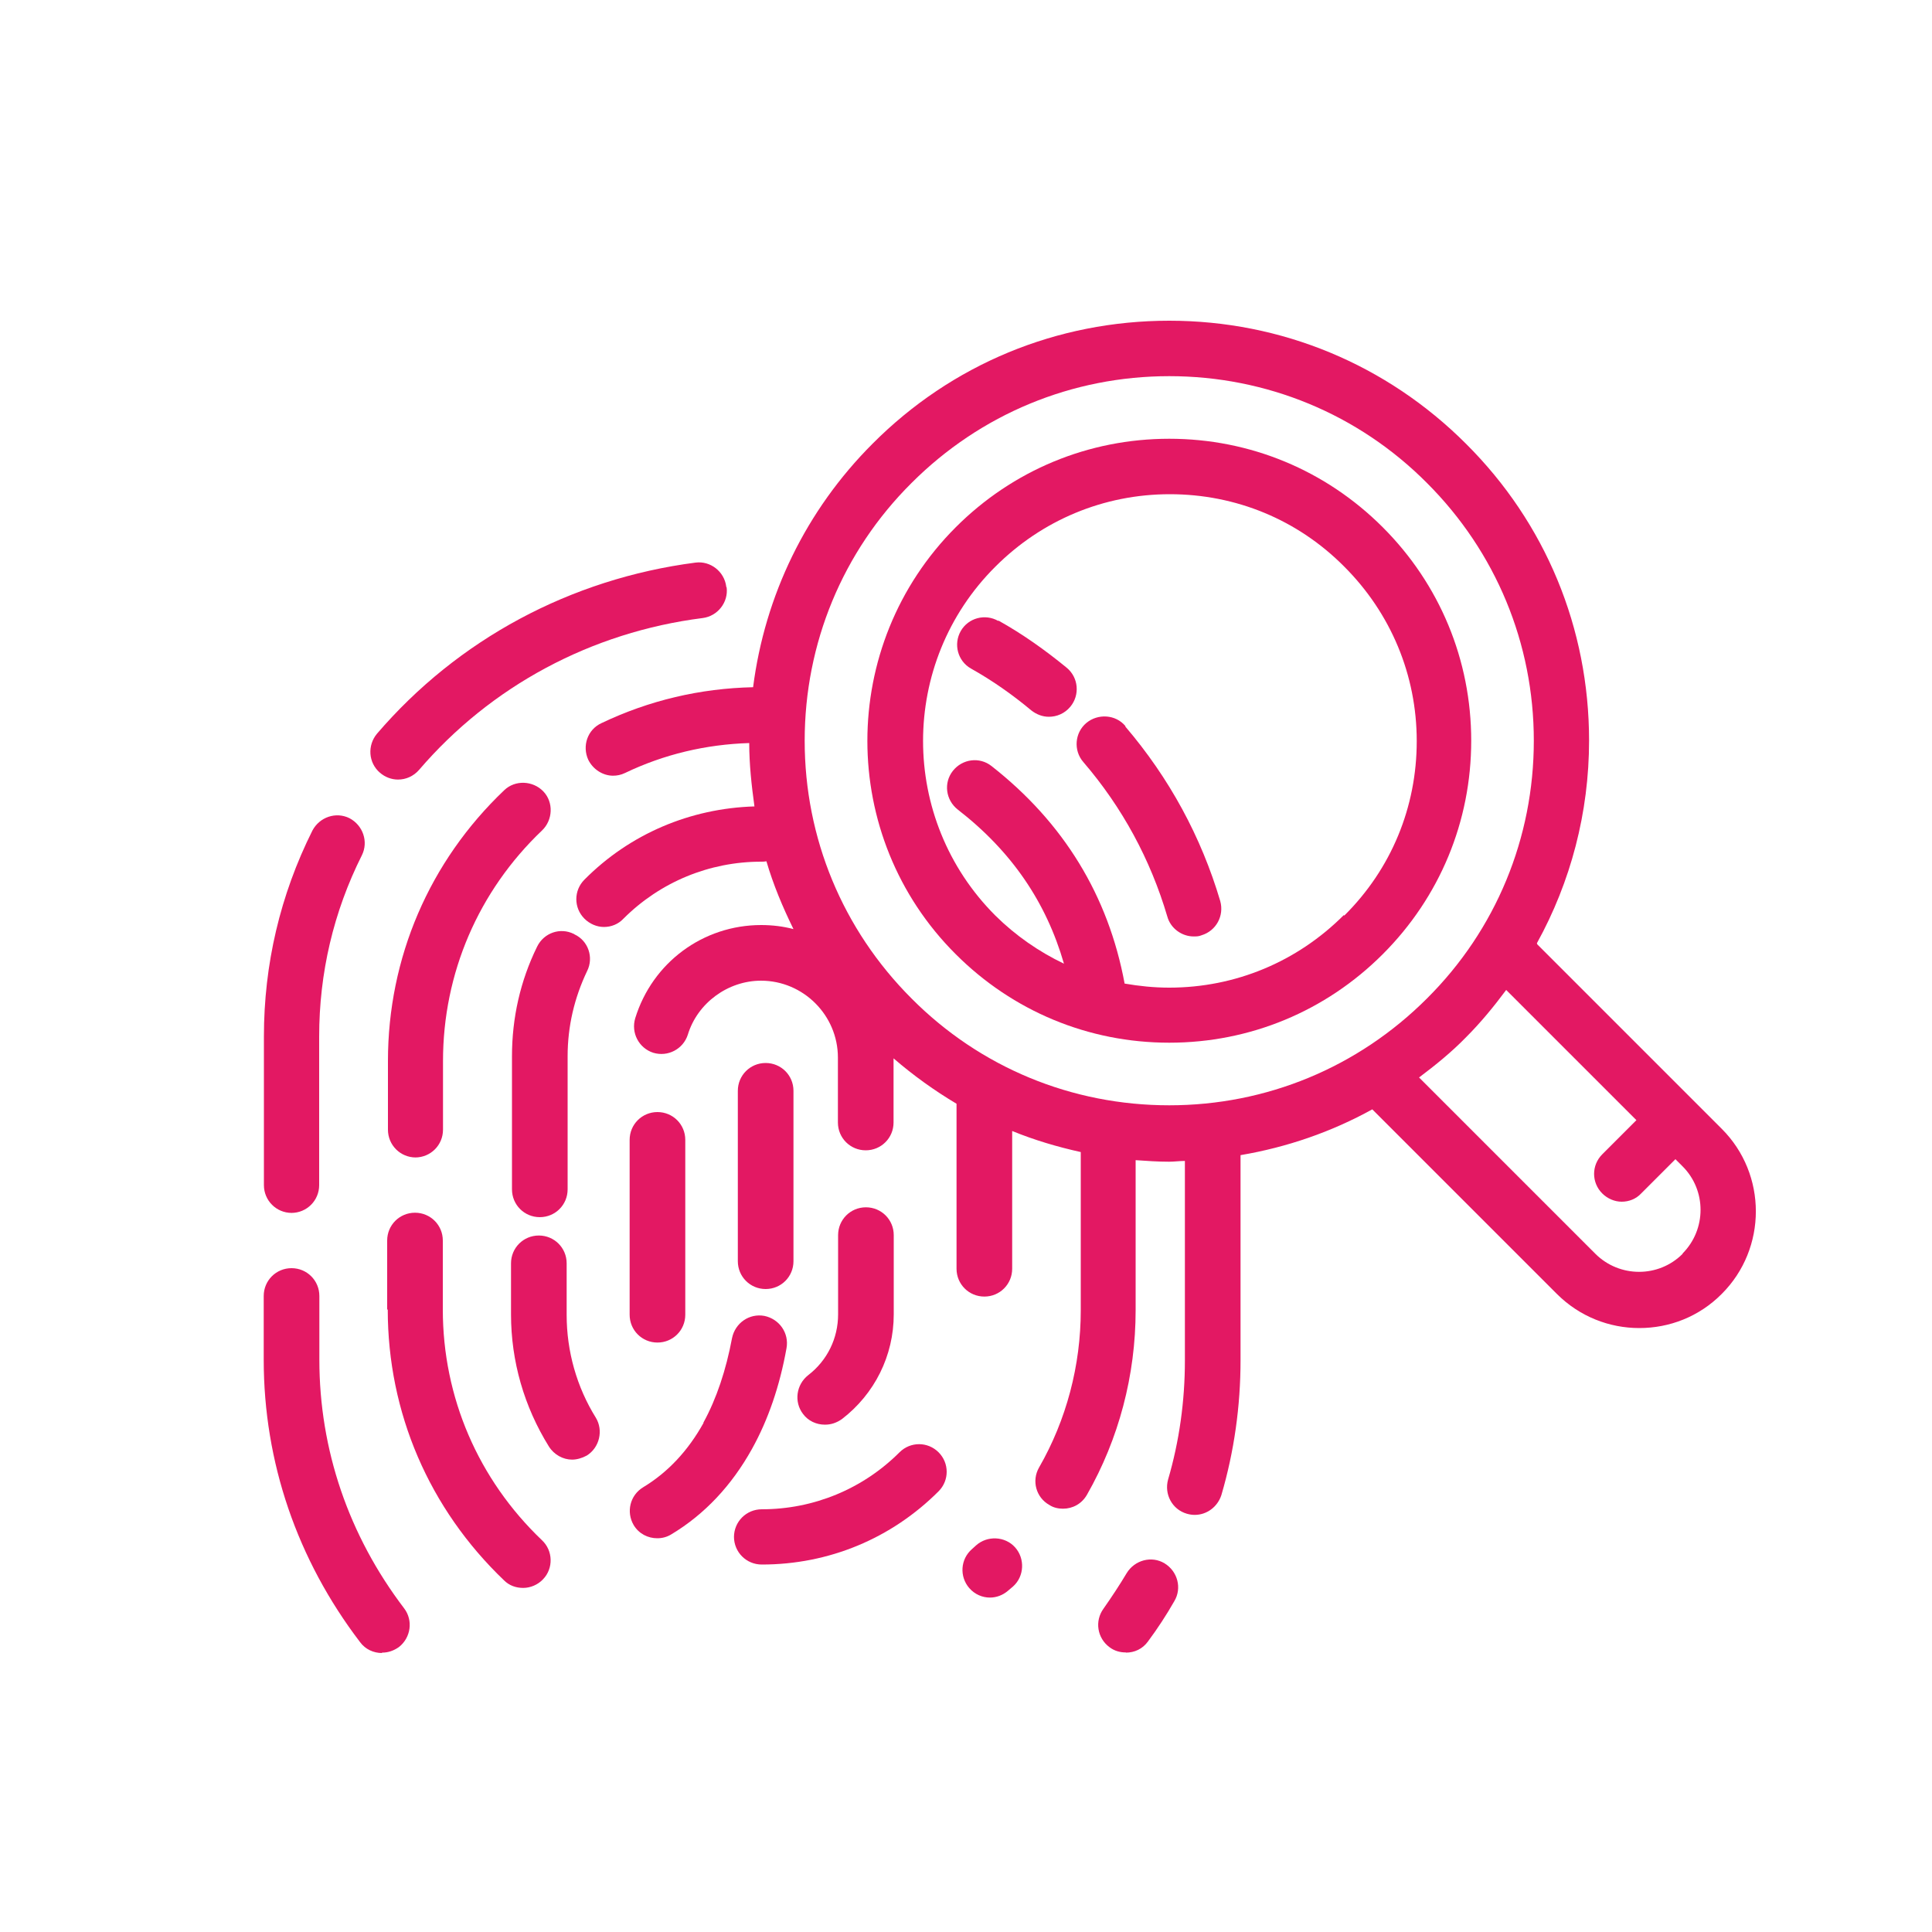 <?xml version="1.0" encoding="UTF-8"?>
<svg id="Layer_1" data-name="Layer 1" xmlns="http://www.w3.org/2000/svg" viewBox="0 0 100 100">
  <defs>
    <style>
      .cls-1 {
        fill: #e31863;
      }
    </style>
  </defs>
  <g id="Layer_4" data-name="Layer 4">
    <g>
      <path class="cls-1" d="m71.57,27.29c-2.95-2.95-6.87-4.58-11.05-4.58s-8.1,1.63-11.05,4.58c-6.1,6.1-6.1,16.02,0,22.1,2.95,2.95,6.87,4.58,11.05,4.58s8.1-1.63,11.05-4.58,4.58-6.87,4.58-11.05-1.63-8.1-4.58-11.05Zm-2.02,20.08c-2.41,2.41-5.61,3.75-9.03,3.75-.8,0-1.55-.08-2.31-.21-.84-4.54-3.15-8.33-6.89-11.26-.62-.49-1.51-.37-2,.25s-.37,1.51.25,2c2.8,2.17,4.58,4.8,5.5,7.98-1.3-.62-2.51-1.46-3.55-2.49-4.99-4.99-4.99-13.09,0-18.06,2.41-2.41,5.61-3.75,9.03-3.75s6.62,1.32,9.03,3.75c2.41,2.41,3.75,5.61,3.75,9.03s-1.32,6.62-3.75,9.03l-.02-.02Z"/>
      <path class="cls-1" d="m79.55,48.82c1.75-3.17,2.7-6.76,2.7-10.49,0-5.81-2.25-11.26-6.37-15.36-4.1-4.1-9.55-6.37-15.36-6.37s-11.26,2.25-15.36,6.37c-3.44,3.44-5.57,7.85-6.18,12.6-2.74.06-5.38.68-7.85,1.86-.72.33-1.01,1.18-.68,1.9.25.5.76.82,1.28.82.21,0,.41-.04.62-.14,2.02-.97,4.19-1.48,6.43-1.55,0,1.11.12,2.19.27,3.28-3.32.1-6.45,1.42-8.8,3.79-.56.56-.56,1.46,0,2.02.27.27.64.43,1.01.43s.74-.14,1.01-.43c1.9-1.9,4.45-2.95,7.13-2.95.1,0,.17,0,.27-.02.35,1.2.84,2.37,1.4,3.51-.52-.14-1.09-.21-1.67-.21-3.01,0-5.63,1.94-6.52,4.82-.23.76.19,1.55.93,1.79.76.23,1.55-.19,1.79-.93.5-1.65,2.08-2.8,3.79-2.8,2.19,0,3.98,1.79,3.98,3.98v3.36c0,.8.64,1.44,1.44,1.44s1.44-.64,1.44-1.44v-3.32c1.03.89,2.12,1.67,3.26,2.35v8.54c0,.8.64,1.44,1.44,1.44s1.44-.64,1.44-1.44v-7.13c1.15.47,2.33.82,3.55,1.09v8.19c0,2.85-.74,5.67-2.16,8.14-.39.68-.16,1.55.54,1.94.21.14.47.19.7.19.5,0,.97-.25,1.24-.72,1.65-2.89,2.52-6.19,2.52-9.55v-7.77c.58.04,1.15.08,1.73.08.27,0,.54-.04.82-.04v10.33c0,2.1-.29,4.18-.87,6.16-.21.76.21,1.55.97,1.77.14.04.27.06.41.06.62,0,1.18-.41,1.38-1.03.66-2.25.99-4.6.99-6.97v-10.62c2.41-.41,4.7-1.2,6.82-2.37l9.55,9.55c1.18,1.18,2.72,1.77,4.27,1.77s3.09-.58,4.27-1.77c2.35-2.35,2.35-6.19,0-8.54l-9.55-9.55-.02-.06Zm-19.03,8.39c-5.05,0-9.79-1.96-13.34-5.53-3.57-3.57-5.53-8.31-5.53-13.34s1.96-9.79,5.53-13.34c3.57-3.57,8.31-5.53,13.34-5.53s9.79,1.96,13.34,5.53c3.57,3.57,5.53,8.31,5.53,13.34s-1.96,9.79-5.53,13.34c-3.57,3.57-8.31,5.53-13.34,5.53Zm26.57,7.69c-1.24,1.24-3.26,1.24-4.51,0l-9.13-9.13c.85-.64,1.67-1.3,2.43-2.08.76-.76,1.44-1.59,2.08-2.45l6.74,6.74-1.77,1.77c-.56.56-.56,1.46,0,2.02.27.27.64.43,1.01.43s.74-.14,1.01-.43l1.77-1.77.37.37c1.24,1.24,1.24,3.26,0,4.51v.02Z"/>
      <path class="cls-1" d="m52.17,82.34l.27-.23c.58-.52.62-1.44.1-2.02s-1.44-.62-2.02-.1l-.21.19c-.6.52-.66,1.42-.14,2.02.29.33.68.49,1.07.49.33,0,.66-.12.93-.35Z"/>
      <path class="cls-1" d="m21.49,59.91c.8,0,1.44-.64,1.44-1.44v-3.55c0-4.54,1.83-8.8,5.13-11.94.56-.54.6-1.46.06-2.02-.54-.56-1.46-.6-2.02-.06-3.88,3.69-6.02,8.68-6.02,14.02v3.55c0,.8.64,1.44,1.44,1.44h-.02Z"/>
      <path class="cls-1" d="m20.07,67.78c0,5.34,2.14,10.31,6.02,14.02.27.27.62.39.99.39s.76-.16,1.03-.45c.54-.56.52-1.48-.06-2.02-3.3-3.15-5.13-7.4-5.13-11.94v-3.57c0-.8-.64-1.44-1.44-1.44s-1.44.64-1.44,1.44v3.57h.02Z"/>
      <path class="cls-1" d="m19.78,85.54c.31,0,.6-.1.87-.29.62-.49.74-1.38.27-2-2.87-3.77-4.39-8.21-4.39-12.87v-3.3c0-.8-.64-1.44-1.44-1.44s-1.44.64-1.44,1.44v3.3c0,5.3,1.73,10.35,4.99,14.62.27.37.7.56,1.13.56v-.02Z"/>
      <path class="cls-1" d="m58.27,85.54c.45,0,.87-.19,1.15-.58.49-.66.95-1.36,1.36-2.08.41-.68.17-1.55-.5-1.96s-1.55-.17-1.96.5c-.37.62-.78,1.24-1.2,1.84-.47.64-.33,1.53.31,2,.25.19.54.27.84.27h.02Z"/>
      <path class="cls-1" d="m37.59,30.36c-.1-.78-.82-1.34-1.59-1.24-6.47.84-12.31,3.98-16.49,8.86-.5.6-.45,1.5.16,2.02.27.23.6.35.93.35.41,0,.8-.17,1.09-.5,3.71-4.33,8.91-7.13,14.68-7.86.78-.1,1.34-.82,1.24-1.59l-.02-.02Z"/>
      <path class="cls-1" d="m15.08,62.78c.8,0,1.44-.64,1.44-1.44v-7.69c0-3.28.74-6.45,2.21-9.38.35-.7.06-1.55-.64-1.92-.7-.35-1.55-.06-1.92.64-1.67,3.34-2.51,6.93-2.51,10.66v7.69c0,.8.64,1.44,1.44,1.44h-.02Z"/>
      <path class="cls-1" d="m51.67,32.14c-.68-.39-1.55-.16-1.94.52s-.16,1.55.52,1.94c1.11.62,2.16,1.36,3.13,2.17.27.21.58.33.91.33.41,0,.82-.17,1.11-.52.5-.6.43-1.51-.19-2.02-1.11-.91-2.29-1.75-3.55-2.45l.02.02Z"/>
      <path class="cls-1" d="m58.25,37.58c-.5-.6-1.42-.66-2.02-.16-.6.5-.68,1.42-.16,2.02,2.02,2.35,3.48,5.05,4.35,8,.17.62.76,1.03,1.36,1.03.14,0,.27,0,.41-.06.76-.23,1.18-1.01.97-1.77-.99-3.34-2.64-6.37-4.91-9.03v-.04Z"/>
      <path class="cls-1" d="m37.99,79.54c0,.8.64,1.44,1.44,1.44,3.46,0,6.7-1.34,9.15-3.79.56-.56.56-1.46,0-2.02s-1.46-.56-2.02,0c-1.9,1.9-4.45,2.95-7.13,2.95-.8,0-1.44.64-1.44,1.44v-.02Z"/>
      <path class="cls-1" d="m29.33,68.03v-2.64c0-.8-.64-1.44-1.44-1.44s-1.44.64-1.44,1.44v2.64c0,2.43.68,4.78,1.96,6.84.27.43.74.68,1.2.68.25,0,.52-.08.76-.21.66-.41.87-1.3.47-1.96-.99-1.59-1.51-3.44-1.51-5.32v-.02Z"/>
      <path class="cls-1" d="m29.7,48.34c-.7-.35-1.55-.06-1.9.66-.87,1.77-1.3,3.69-1.3,5.67v6.89c0,.8.64,1.44,1.44,1.44s1.44-.64,1.44-1.44v-6.89c0-1.55.35-3.03,1.01-4.41.35-.7.06-1.57-.66-1.9l-.02-.02Z"/>
      <path class="cls-1" d="m42.71,73.74c.31,0,.6-.1.87-.29,1.69-1.3,2.68-3.28,2.68-5.42v-4.1c0-.8-.64-1.44-1.44-1.44s-1.44.64-1.44,1.44v4.1c0,1.24-.56,2.39-1.55,3.15-.62.49-.74,1.38-.27,2,.27.37.7.56,1.13.56h.02Z"/>
      <path class="cls-1" d="m34.03,57.56c-.8,0-1.44.64-1.44,1.44v9.05c0,.8.64,1.44,1.44,1.44s1.44-.64,1.44-1.44v-9.05c0-.8-.64-1.44-1.44-1.44Z"/>
      <path class="cls-1" d="m36.42,73.64c-.8,1.44-1.84,2.56-3.13,3.34-.68.41-.89,1.28-.49,1.96.27.45.74.68,1.22.68.25,0,.5-.06.74-.21,1.71-1.03,3.11-2.52,4.16-4.41.84-1.51,1.44-3.26,1.79-5.22.14-.78-.37-1.51-1.15-1.67-.78-.14-1.51.37-1.67,1.15-.31,1.65-.8,3.13-1.48,4.37v.02Z"/>
      <path class="cls-1" d="m39.63,55.02c-.8,0-1.44.64-1.44,1.44v8.82c0,.8.64,1.44,1.44,1.44s1.44-.64,1.44-1.44v-8.82c0-.8-.64-1.44-1.44-1.44Z"/>
    </g>
  </g>
</svg>